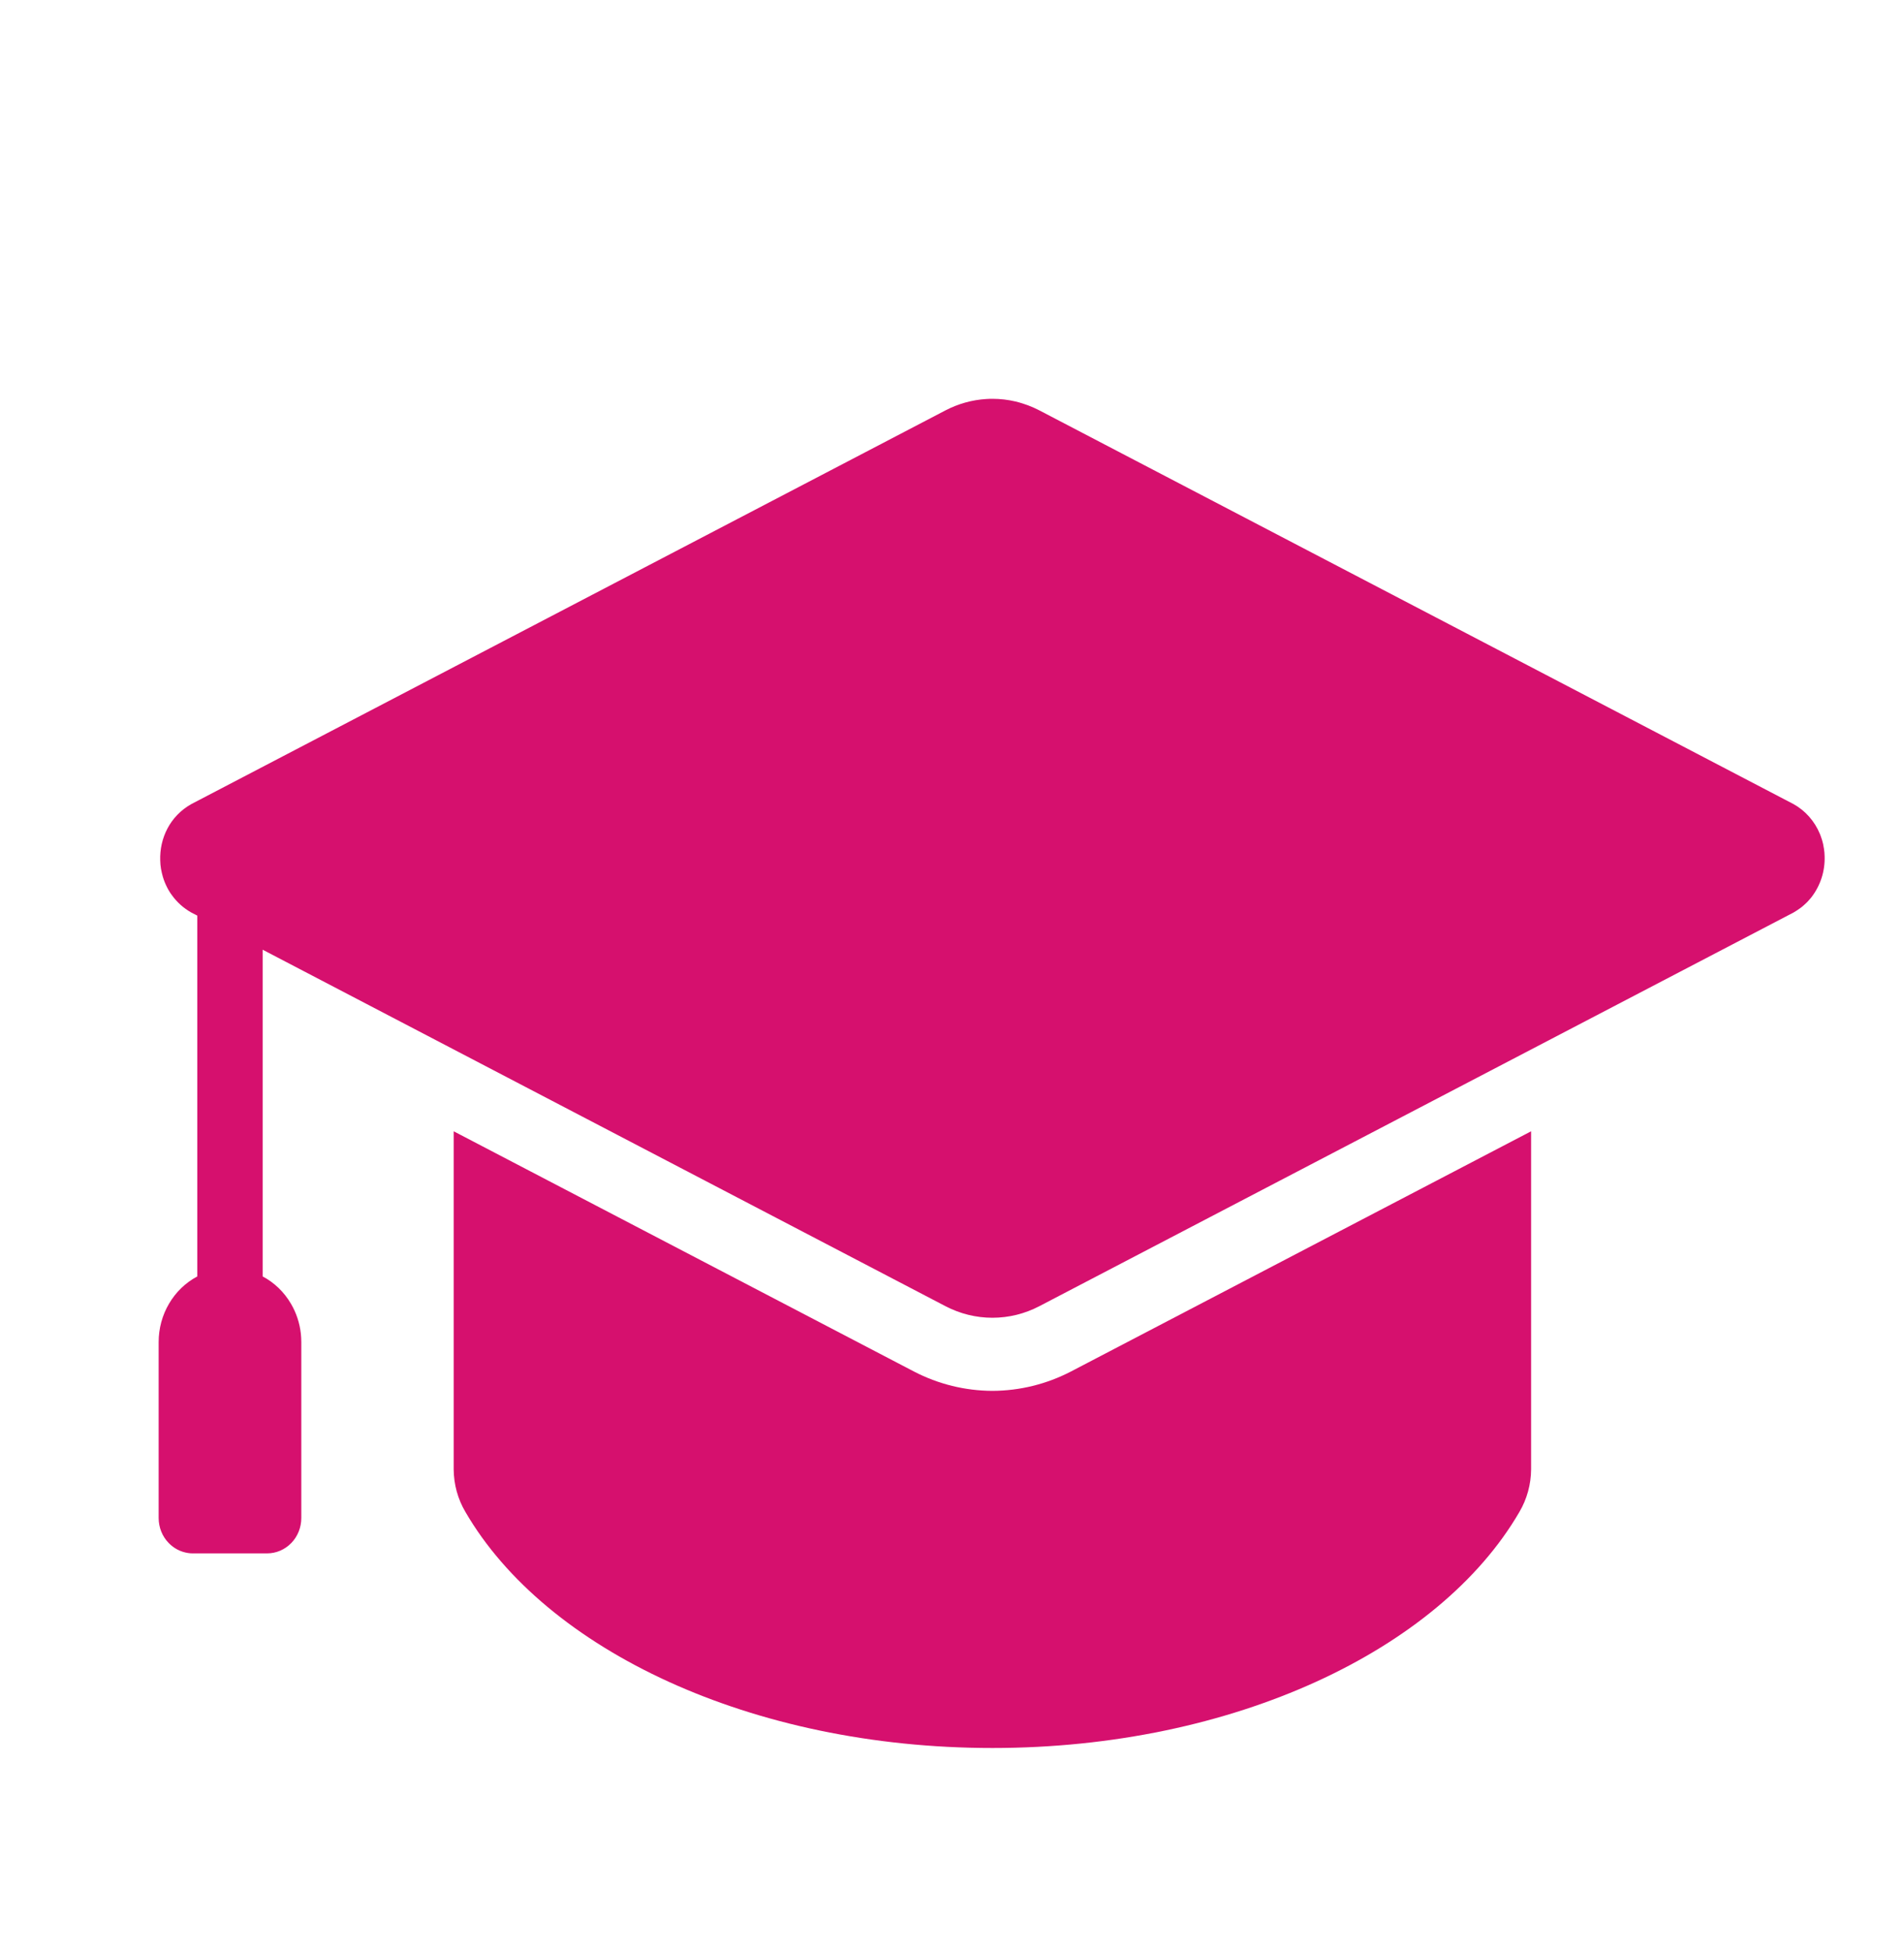 <?xml version="1.0" encoding="UTF-8"?> <svg xmlns="http://www.w3.org/2000/svg" width="40" height="41" viewBox="0 0 40 41" fill="none"><path d="M4.019 19.163L4.145 19.228V26.805C3.9 26.935 3.695 27.132 3.552 27.376C3.408 27.619 3.333 27.899 3.333 28.184V31.877C3.333 32.075 3.408 32.264 3.544 32.403C3.654 32.517 3.796 32.59 3.948 32.613C3.982 32.619 4.017 32.621 4.051 32.621H5.611C5.802 32.621 5.984 32.543 6.12 32.403C6.255 32.264 6.33 32.075 6.33 31.877V28.184C6.33 28.123 6.326 28.063 6.32 28.003C6.295 27.781 6.224 27.567 6.111 27.376C5.968 27.132 5.763 26.935 5.518 26.805V19.944L19.865 27.431C20.171 27.59 20.507 27.673 20.849 27.673C21.191 27.673 21.528 27.59 21.833 27.431L37.679 19.163C37.727 19.135 37.773 19.105 37.818 19.072L37.844 19.053L37.894 19.011L37.966 18.944L37.997 18.91L38.05 18.849C38.244 18.6 38.343 18.295 38.332 17.979L38.328 17.902C38.324 17.87 38.322 17.846 38.318 17.821L38.315 17.807L38.304 17.744L38.3 17.723L38.286 17.669L38.276 17.633L38.26 17.586L38.25 17.556L38.232 17.51C38.121 17.243 37.926 17.023 37.679 16.886L21.833 8.617C21.755 8.577 21.677 8.542 21.595 8.511L21.474 8.47C21.429 8.456 21.383 8.443 21.337 8.432C21.177 8.394 21.014 8.375 20.849 8.375L20.786 8.376L20.722 8.379C20.424 8.397 20.133 8.478 19.865 8.617L4.019 16.886C3.569 17.139 3.351 17.605 3.366 18.068L3.37 18.143L3.371 18.159L3.379 18.221L3.382 18.245L3.394 18.301L3.4 18.331L3.414 18.385L3.422 18.415C3.444 18.489 3.473 18.561 3.508 18.63C3.524 18.662 3.54 18.692 3.559 18.721L3.582 18.758L3.608 18.794C3.716 18.946 3.857 19.072 4.019 19.163Z" fill="#D6106E"></path><path d="M22.5 28.801C21.987 29.067 21.423 29.206 20.849 29.208C20.276 29.206 19.711 29.067 19.199 28.801L9.531 23.757V30.855C9.532 31.013 9.554 31.17 9.595 31.32C9.637 31.472 9.698 31.617 9.779 31.753C11.462 34.648 15.784 36.708 20.849 36.708C25.914 36.708 30.235 34.648 31.919 31.753C32.079 31.482 32.164 31.172 32.166 30.855V23.757L22.5 28.801Z" fill="#D6106E"></path></svg> 